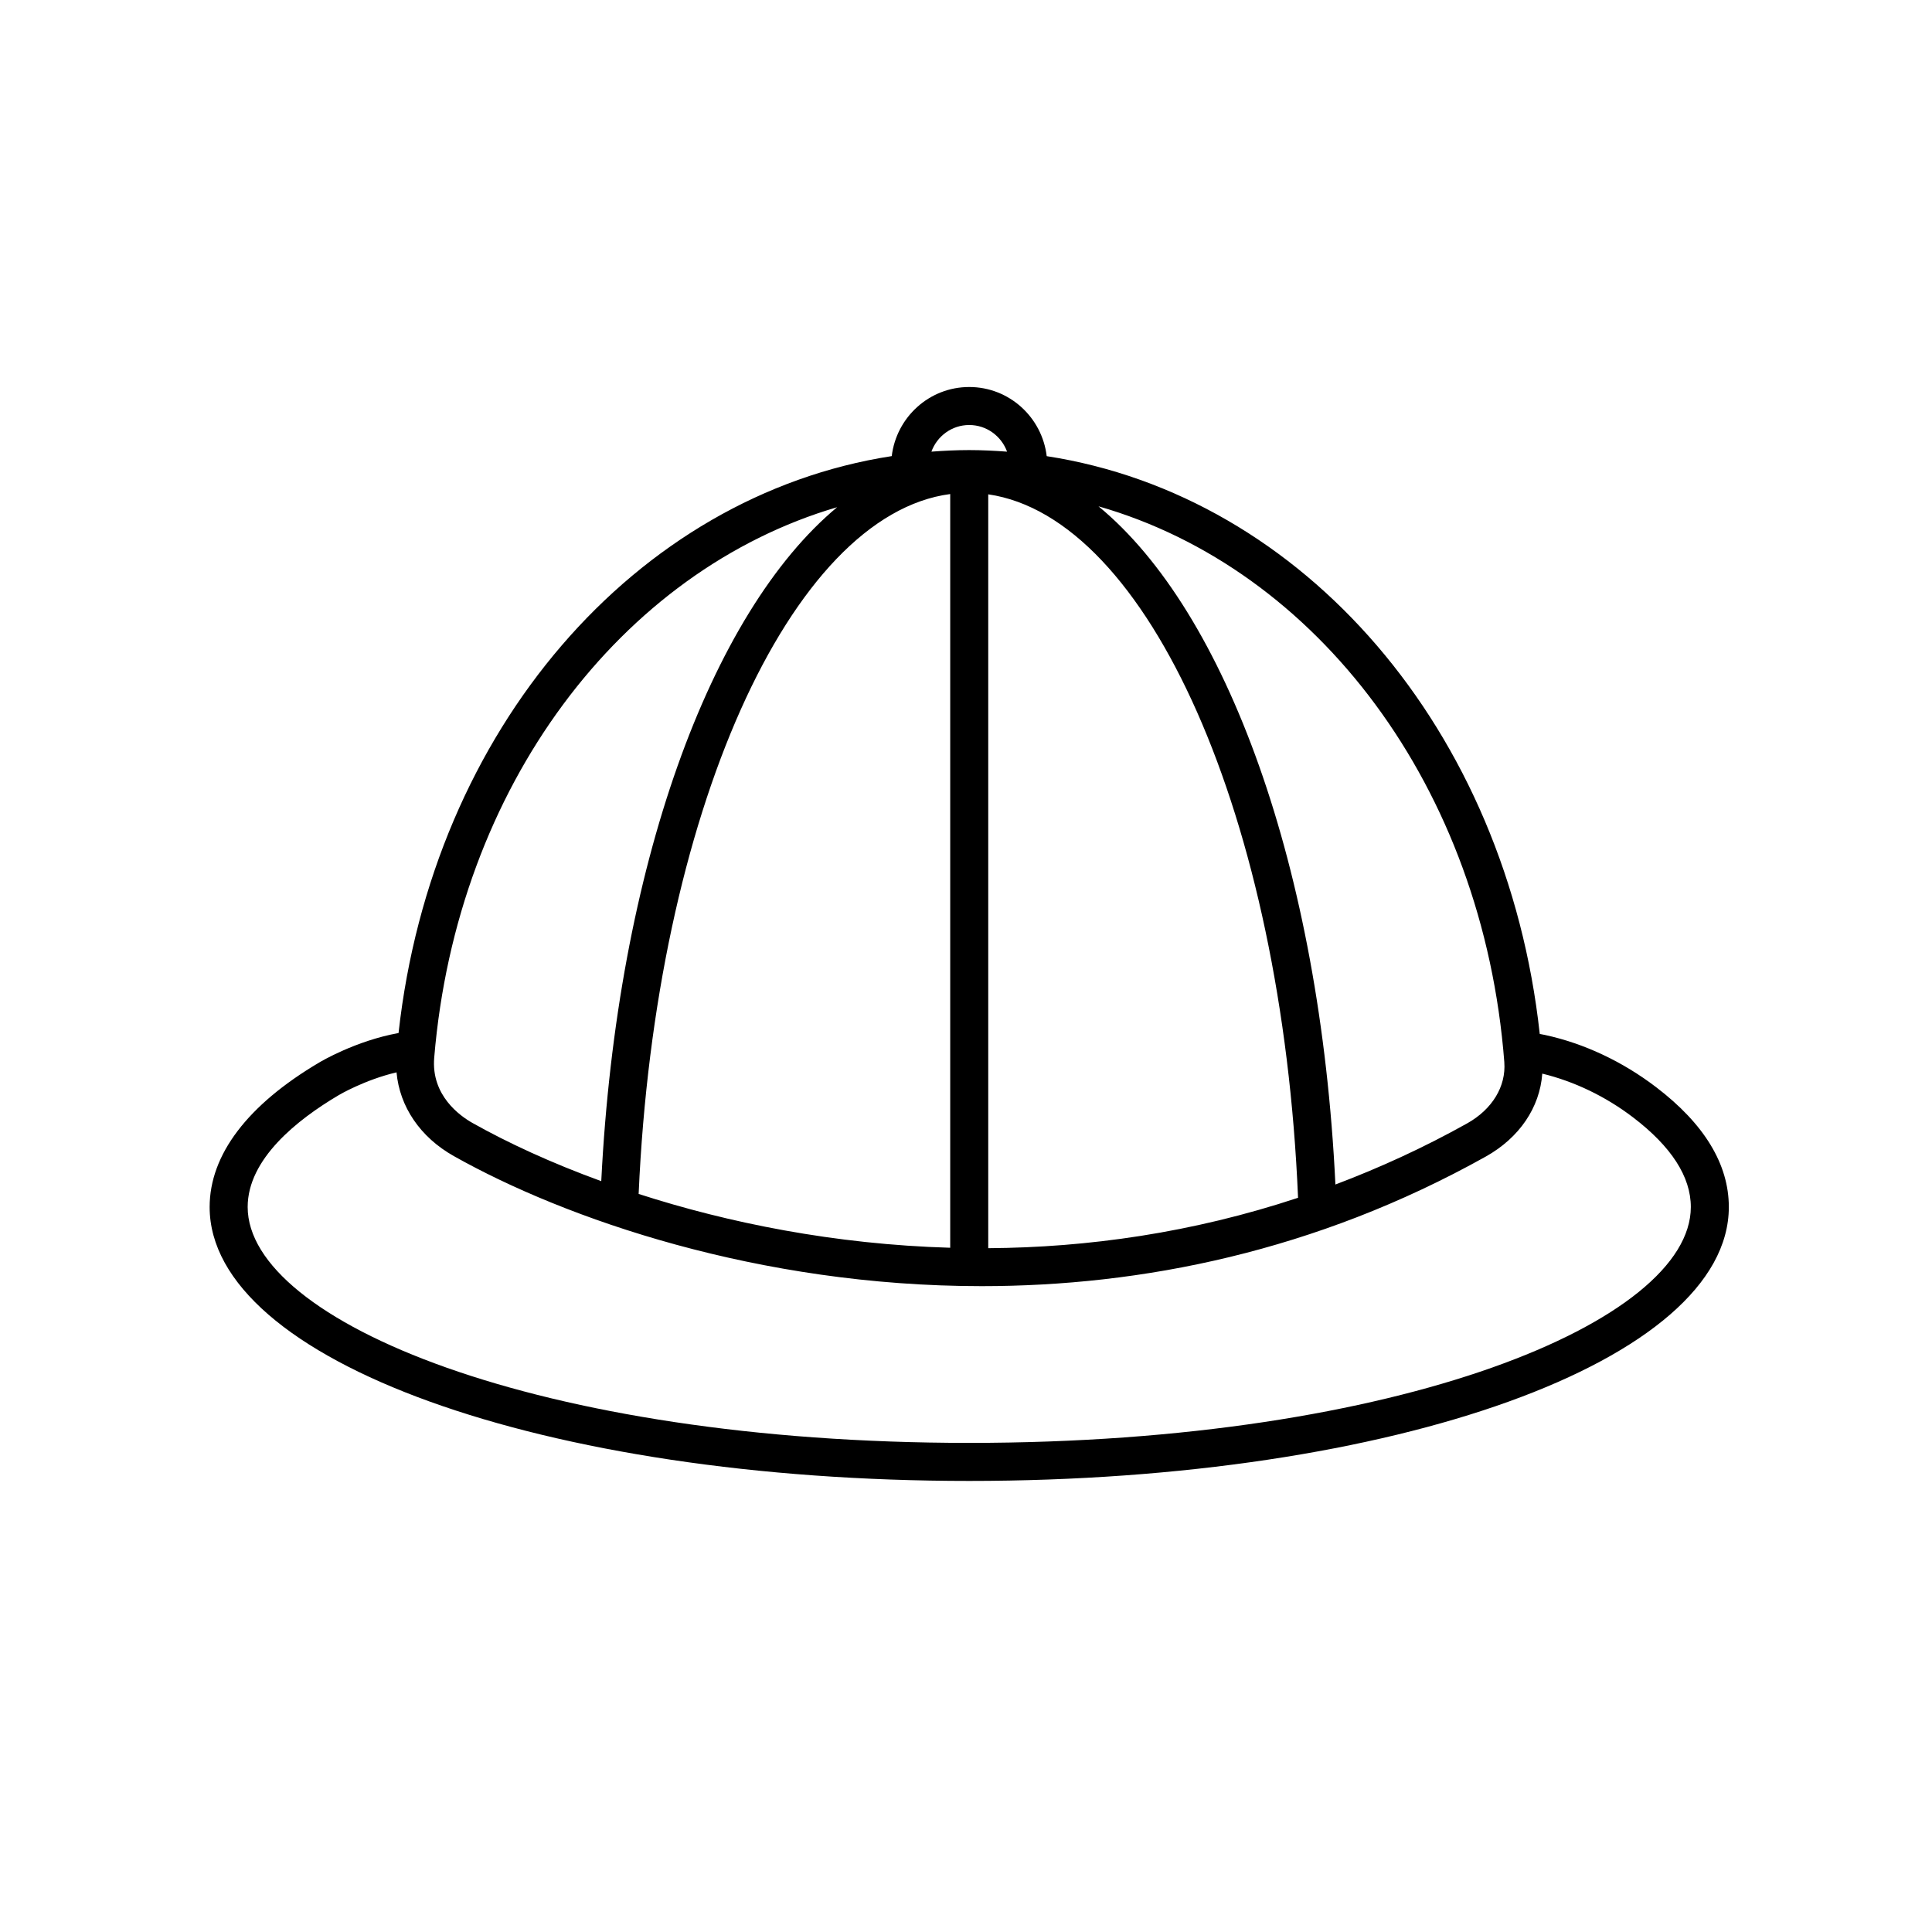 <?xml version="1.0" encoding="UTF-8"?>
<!-- The Best Svg Icon site in the world: iconSvg.co, Visit us! https://iconsvg.co -->
<svg fill="#000000" width="800px" height="800px" version="1.1" viewBox="144 144 512 512" xmlns="http://www.w3.org/2000/svg">
 <path d="m582.89 432.11c-8.914-6.801-19.078-11.582-29.402-13.824-0.469-0.102-0.957-0.188-1.438-0.281-8.812-80.691-62.613-142.62-130.66-153.12-1.234-10.289-9.914-18.324-20.535-18.324-10.617 0-19.297 8.031-20.535 18.312-67.887 10.48-121.79 72.375-130.7 152.89-11.383 2.066-20.688 7.609-21.039 7.82-18.988 11.219-29.023 24.453-29.023 38.289 0 40.703 88.422 72.59 201.3 72.59s201.3-31.887 201.3-72.59c0-11.324-6.481-22.008-19.262-31.758zm-40.234-6.633c0.492 6.438-3.195 12.508-9.859 16.238-11.586 6.473-23.25 11.789-34.898 16.191-4.047-83.949-28.93-151.88-62.789-179.73 57.934 16.586 101.92 74.402 107.55 147.3zm-146.84-150.56v199.75c-30.703-0.887-58.941-6.629-82.57-14.262 4.426-100.5 40.18-179.89 82.57-185.48zm10.078 0.086c42.402 6.168 77.879 85.723 82.102 186.42-28.059 9.305-55.852 13.191-82.102 13.359zm-5.039-18.371c4.621 0 8.523 2.957 10.027 7.062-3.332-0.246-6.68-0.418-10.066-0.418-3.356 0-6.68 0.172-9.984 0.414 1.5-4.106 5.402-7.059 10.023-7.059zm-34.988 21.77c-33.582 27.918-58.359 95.375-62.527 178.62-13.289-4.84-24.832-10.191-34.121-15.422-3.324-1.867-10.977-7.297-10.152-17.262 5.973-71.988 49.59-129.14 106.8-145.93zm34.988 247.98c-114.39 0-191.22-32.324-191.22-62.512 0-12.715 13.094-23.125 24.113-29.633 0.07-0.047 6.832-4.047 15.336-6.055 0.82 9.078 6.246 17.168 15.195 22.199 29.527 16.621 80.789 34.461 139.87 34.461 42.234 0 88.457-9.125 133.57-34.324 8.941-4.992 14.348-13.027 15-21.996 8.43 2.051 16.723 6 24.07 11.602 10.152 7.742 15.297 15.734 15.297 23.75-0.008 30.184-76.844 62.508-191.23 62.508z"/>
</svg>